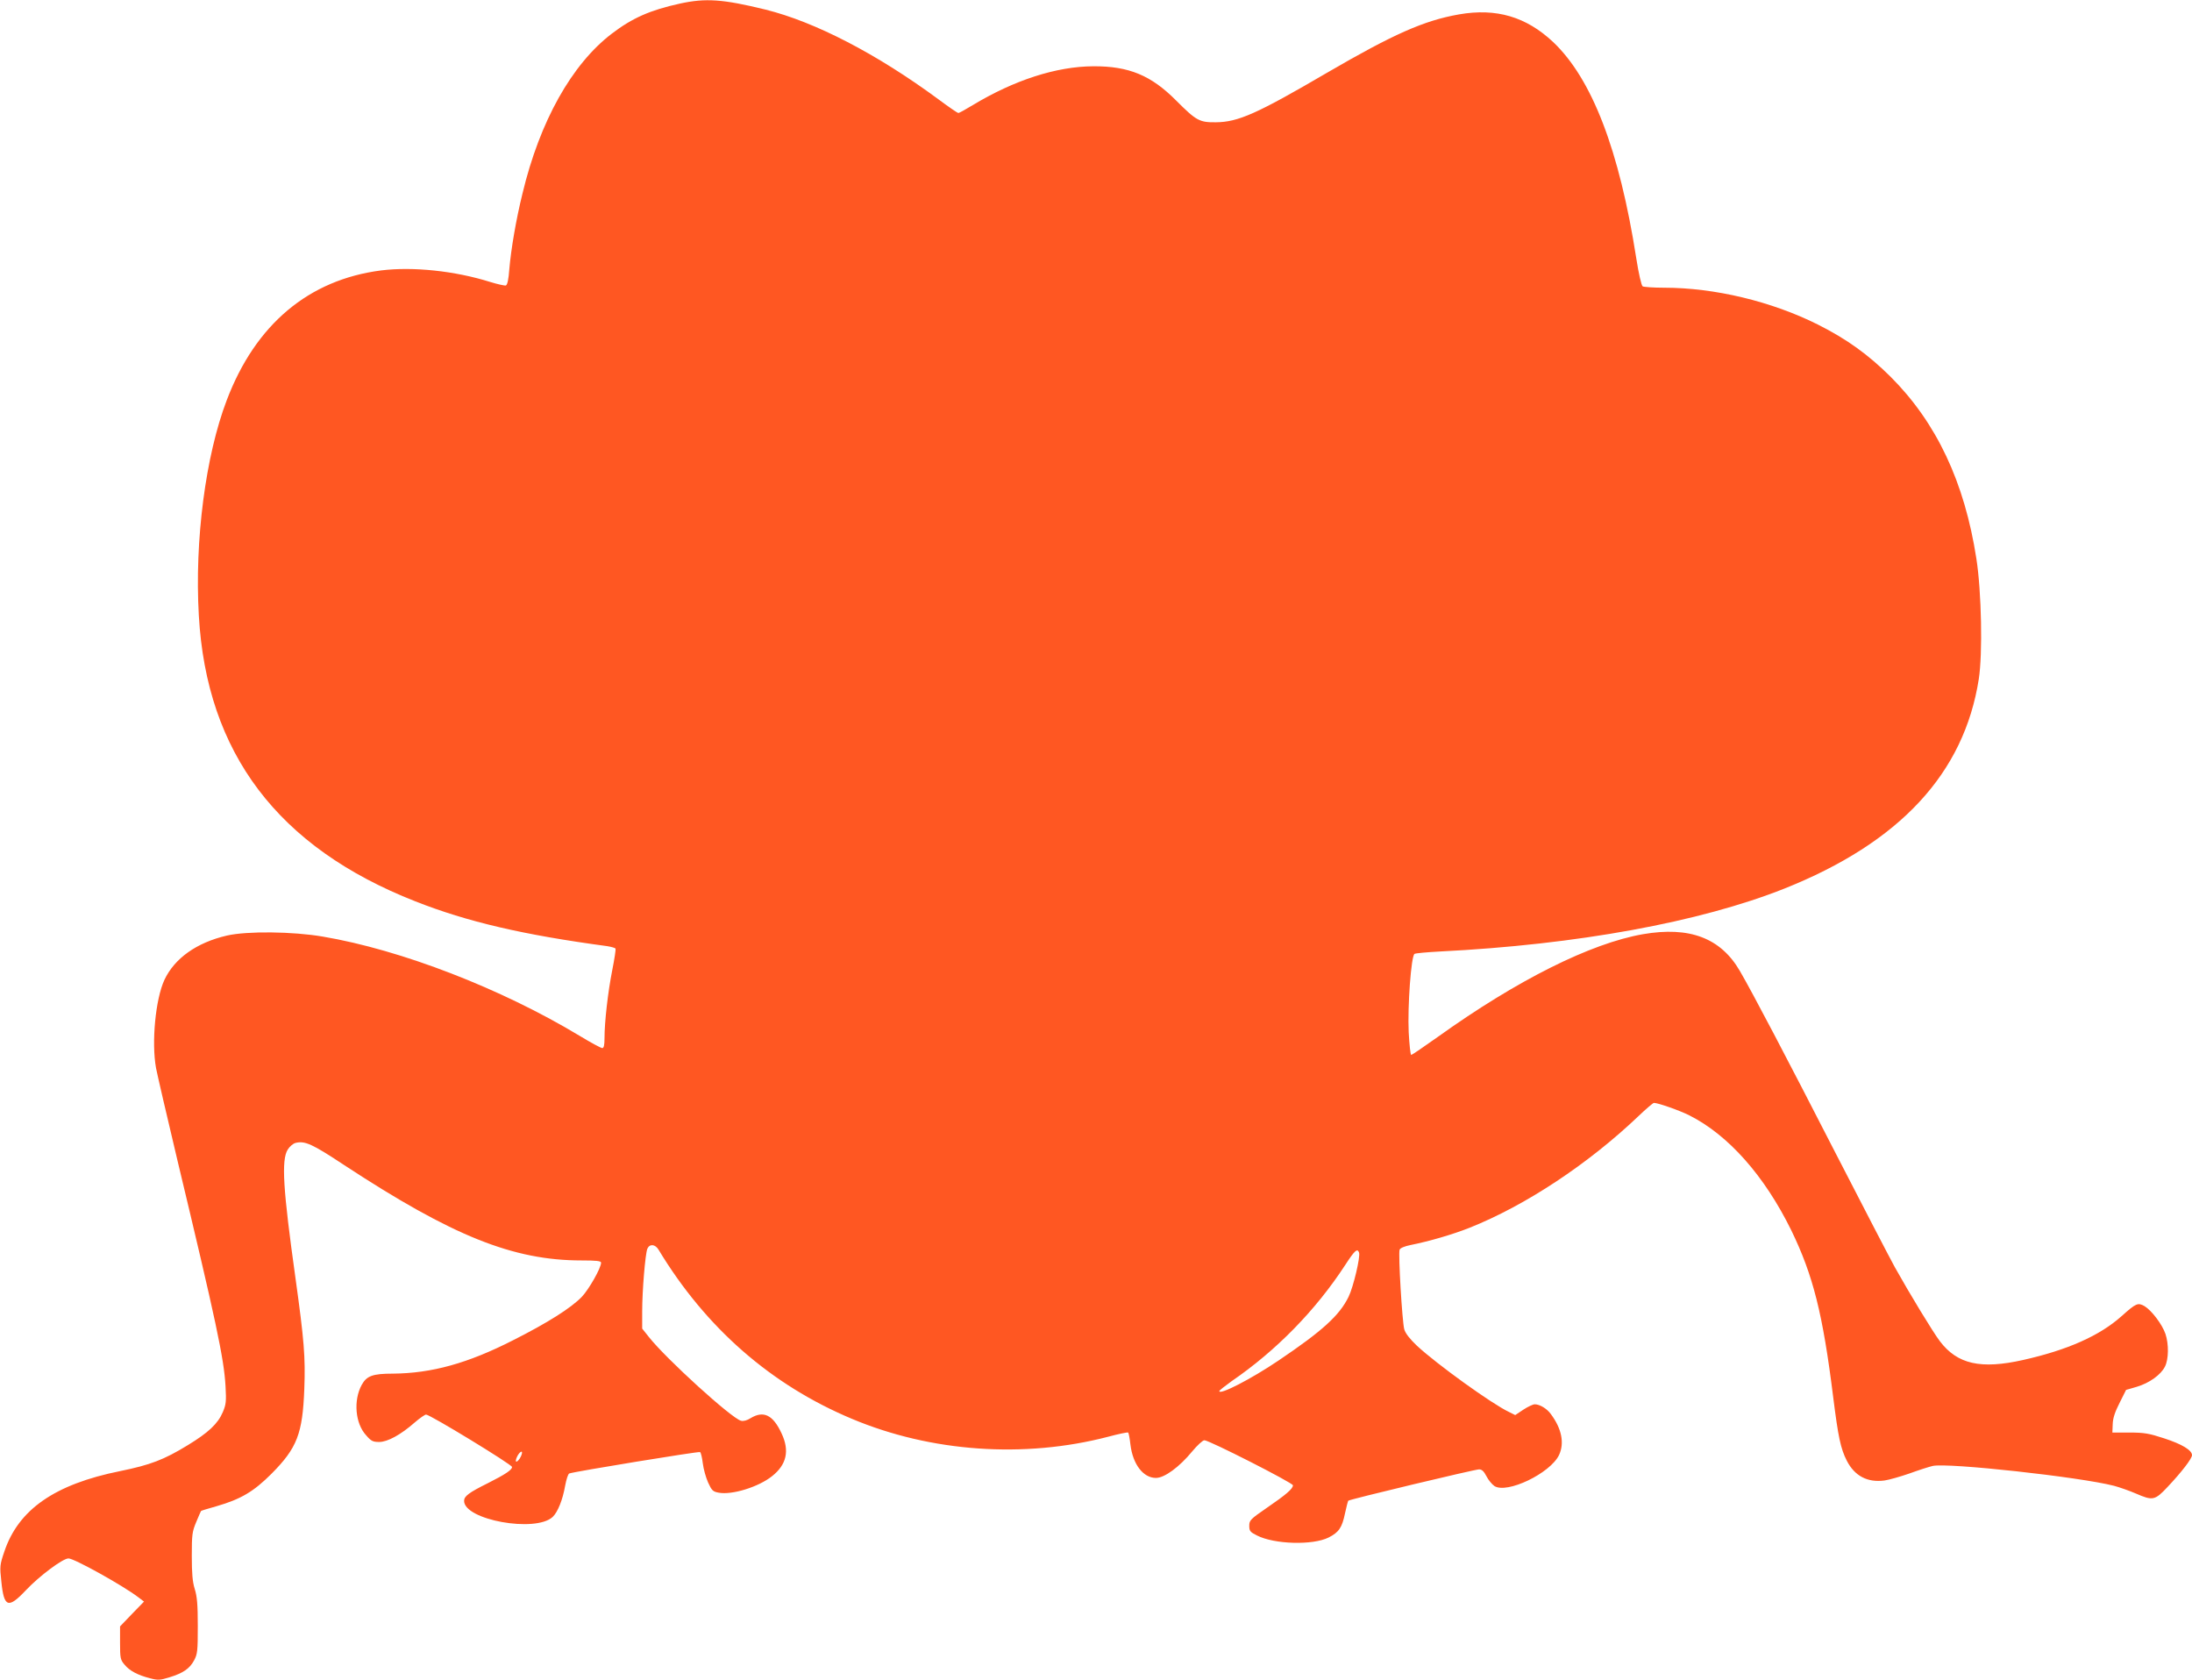<?xml version="1.0" standalone="no"?>
<!DOCTYPE svg PUBLIC "-//W3C//DTD SVG 20010904//EN"
 "http://www.w3.org/TR/2001/REC-SVG-20010904/DTD/svg10.dtd">
<svg version="1.0" xmlns="http://www.w3.org/2000/svg"
 width="1280pt" height="981pt" viewBox="0 0 1280 981"
 preserveAspectRatio="xMidYMid meet">
<g transform="translate(0,981) scale(0.1,-0.1)"
fill="#ff5722" stroke="none">
<path d="M3970 9789 c-173 -38 -278 -84 -398 -176 -233 -178 -420 -511 -521
-933 -38 -154 -67 -326 -77 -443 -4 -57 -11 -90 -20 -94 -6 -2 -48 7 -93 21
-204 64 -449 90 -635 67 -423 -54 -734 -315 -902 -758 -124 -325 -188 -819
-163 -1256 45 -804 462 -1355 1264 -1670 304 -120 631 -196 1122 -262 24 -4
45 -10 47 -14 3 -4 -6 -61 -19 -127 -25 -127 -45 -300 -45 -396 0 -41 -4 -58
-13 -58 -8 0 -67 32 -133 72 -458 276 -1042 502 -1499 579 -175 30 -442 33
-560 6 -177 -41 -306 -133 -365 -259 -52 -112 -76 -364 -49 -514 6 -32 62
-275 125 -539 225 -939 272 -1157 281 -1320 5 -89 3 -106 -16 -151 -29 -68
-85 -120 -205 -193 -139 -85 -218 -115 -394 -151 -383 -77 -595 -225 -677
-471 -26 -76 -27 -86 -17 -175 15 -150 40 -159 142 -51 80 85 217 187 250 187
33 0 316 -157 408 -227 l33 -25 -70 -72 -70 -73 0 -96 c0 -89 2 -99 26 -127
30 -37 79 -62 150 -80 45 -12 58 -11 110 5 82 25 120 51 146 99 20 37 22 55
22 201 0 124 -4 173 -18 217 -13 42 -17 91 -17 192 0 125 2 142 26 199 14 34
27 63 28 64 1 2 42 14 91 28 142 41 217 86 320 189 150 151 182 234 192 496 7
186 -1 283 -52 650 -72 514 -83 686 -45 747 11 18 31 35 45 39 55 14 97 -5
283 -128 634 -416 988 -558 1388 -558 86 0 114 -3 114 -13 0 -31 -71 -156
-113 -200 -63 -65 -199 -151 -399 -252 -266 -136 -477 -194 -704 -196 -118 0
-153 -13 -182 -66 -49 -90 -38 -225 26 -294 29 -34 40 -39 76 -39 49 0 126 42
208 114 29 25 59 46 66 46 23 0 502 -292 502 -306 0 -17 -39 -43 -140 -94
-113 -56 -140 -77 -140 -104 0 -111 416 -187 517 -94 30 28 59 101 73 182 7
37 17 69 24 72 29 11 756 130 764 125 5 -3 12 -33 16 -66 4 -33 18 -83 31
-112 21 -46 28 -53 61 -59 78 -15 233 33 312 96 85 67 104 148 56 250 -50 108
-105 135 -181 89 -20 -13 -42 -19 -56 -15 -54 13 -437 361 -538 489 l-39 49 0
100 c0 123 18 335 30 366 13 30 46 28 66 -6 275 -455 656 -789 1129 -987 462
-194 1005 -232 1494 -105 63 17 117 28 119 25 3 -3 9 -34 13 -70 14 -116 75
-195 149 -195 50 0 137 64 211 154 30 36 62 66 72 66 28 0 517 -249 517 -263
0 -20 -39 -54 -153 -132 -96 -66 -102 -73 -102 -104 0 -31 5 -37 45 -57 102
-52 326 -58 418 -12 60 30 79 58 96 141 8 38 17 71 19 74 8 8 739 183 764 183
16 0 28 -11 43 -40 11 -22 32 -47 46 -57 73 -48 327 74 378 181 32 69 16 153
-48 239 -23 32 -65 57 -94 57 -10 0 -40 -14 -66 -31 l-48 -32 -36 18 c-100 47
-423 280 -538 387 -42 40 -67 72 -74 96 -12 44 -36 443 -27 465 3 9 29 20 64
27 110 22 247 62 345 101 326 130 692 372 985 651 45 43 86 78 91 78 24 0 152
-45 207 -73 228 -115 438 -352 595 -671 127 -262 184 -485 245 -976 29 -230
43 -298 79 -369 46 -90 121 -129 220 -116 28 4 94 23 146 41 52 19 114 39 136
44 88 20 857 -64 1059 -116 33 -9 90 -29 127 -45 99 -43 111 -41 186 39 82 87
142 165 142 185 0 29 -58 64 -162 98 -89 29 -116 34 -203 34 l-100 0 2 49 c1
35 13 71 40 124 l38 76 62 18 c74 22 141 70 165 118 22 43 23 131 3 191 -19
56 -81 137 -122 162 -39 22 -49 18 -135 -59 -128 -114 -315 -197 -573 -255
-249 -56 -385 -25 -487 109 -41 54 -177 278 -263 432 -32 58 -188 359 -348
670 -284 554 -482 931 -557 1060 -112 193 -294 262 -566 215 -305 -53 -735
-268 -1197 -599 -82 -58 -152 -106 -156 -106 -5 0 -11 60 -15 132 -7 152 14
446 34 458 6 4 73 10 148 14 800 40 1517 171 2011 367 675 269 1050 673 1136
1224 23 148 16 509 -14 702 -69 448 -233 795 -501 1063 -131 130 -256 220
-425 305 -270 135 -602 215 -898 215 -62 0 -118 4 -125 8 -7 5 -23 73 -37 163
-99 634 -259 1049 -486 1264 -157 147 -331 199 -549 161 -205 -36 -383 -115
-773 -342 -407 -238 -517 -287 -647 -288 -96 -1 -114 9 -232 127 -146 147
-276 201 -483 200 -217 -1 -463 -81 -705 -227 -41 -25 -79 -46 -84 -46 -4 0
-57 36 -116 80 -359 265 -720 452 -1010 524 -249 61 -349 68 -500 35z m3966
-7293 c9 -23 -33 -201 -61 -258 -53 -109 -152 -199 -410 -373 -160 -108 -345
-203 -345 -178 0 4 33 30 72 58 260 178 491 414 663 678 56 86 71 100 81 73z
m-4902 -1204 c-10 -14 -19 -21 -21 -15 -3 7 4 24 13 39 10 15 20 21 22 15 2
-6 -4 -24 -14 -39z"/>
</g>
</svg>

